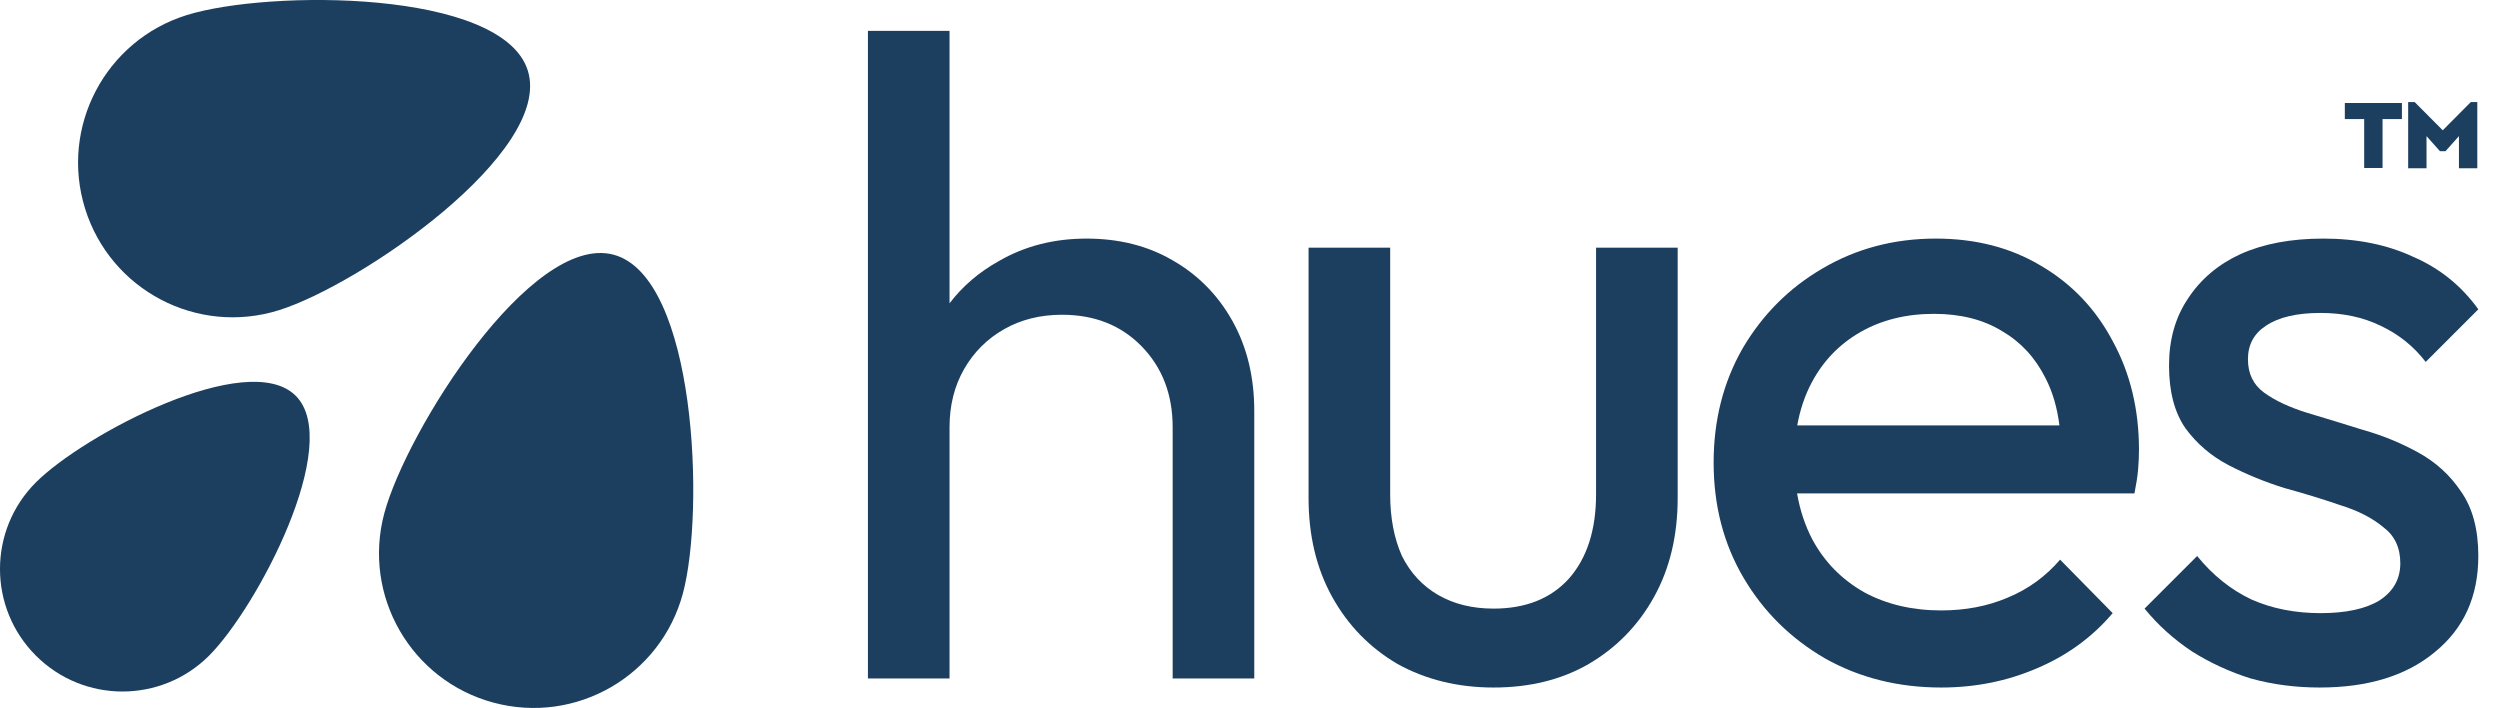 <svg width="113" height="32" viewBox="0 0 113 32" fill="none" xmlns="http://www.w3.org/2000/svg">
<path d="M53.004 19.311V30.666H56.693V18.573C56.693 17.042 56.365 15.689 55.709 14.514C55.053 13.339 54.151 12.423 53.004 11.768C51.883 11.112 50.585 10.784 49.109 10.784C47.633 10.784 46.308 11.125 45.133 11.809C44.248 12.303 43.51 12.936 42.919 13.709V1.396H39.23V30.666H42.919V19.311C42.919 18.327 43.138 17.452 43.575 16.687C44.012 15.922 44.613 15.32 45.379 14.883C46.144 14.446 47.018 14.227 48.002 14.227C49.478 14.227 50.681 14.705 51.61 15.662C52.539 16.619 53.004 17.835 53.004 19.311Z" fill="#1C3F60"/>
<path d="M63.164 30.01C64.449 30.721 65.897 31.076 67.51 31.076C69.149 31.076 70.584 30.721 71.814 30.01C73.071 29.272 74.055 28.261 74.766 26.976C75.476 25.692 75.831 24.203 75.831 22.508V11.194H72.142V22.344C72.142 23.956 71.732 25.227 70.912 26.157C70.092 27.058 68.958 27.509 67.51 27.509C66.553 27.509 65.719 27.304 65.009 26.895C64.298 26.485 63.752 25.897 63.369 25.132C63.014 24.339 62.836 23.41 62.836 22.344V11.194H59.147V22.508C59.147 24.203 59.502 25.692 60.213 26.976C60.923 28.261 61.907 29.272 63.164 30.01Z" fill="#1C3F60"/>
<path fill-rule="evenodd" clip-rule="evenodd" d="M87.745 31.076C85.805 31.076 84.056 30.639 82.498 29.764C80.94 28.862 79.71 27.646 78.809 26.116C77.907 24.585 77.456 22.85 77.456 20.909C77.456 18.996 77.893 17.274 78.768 15.744C79.669 14.213 80.872 13.011 82.375 12.136C83.906 11.235 85.614 10.784 87.499 10.784C89.303 10.784 90.888 11.194 92.255 12.014C93.649 12.833 94.728 13.967 95.493 15.416C96.286 16.864 96.682 18.504 96.682 20.335C96.682 20.609 96.669 20.909 96.641 21.237C96.614 21.538 96.559 21.893 96.477 22.303H81.228C81.358 23.061 81.59 23.758 81.924 24.394C82.471 25.405 83.25 26.198 84.261 26.771C85.272 27.318 86.434 27.591 87.745 27.591C88.839 27.591 89.836 27.4 90.738 27.017C91.667 26.635 92.46 26.061 93.116 25.296L95.493 27.714C94.564 28.808 93.416 29.641 92.05 30.215C90.711 30.789 89.276 31.076 87.745 31.076ZM81.883 17.302C81.577 17.882 81.361 18.524 81.235 19.229H93.086C92.986 18.423 92.777 17.712 92.46 17.097C91.995 16.168 91.339 15.457 90.492 14.965C89.645 14.446 88.62 14.186 87.418 14.186C86.16 14.186 85.053 14.46 84.097 15.006C83.14 15.553 82.403 16.318 81.883 17.302Z" fill="#1C3F60"/>
<path d="M99.065 29.436C99.885 29.955 100.773 30.365 101.73 30.666C102.714 30.939 103.752 31.076 104.846 31.076C107.032 31.076 108.767 30.543 110.052 29.477C111.364 28.411 112.02 26.963 112.02 25.132C112.02 23.929 111.76 22.959 111.241 22.221C110.749 21.483 110.107 20.896 109.314 20.458C108.521 20.021 107.688 19.679 106.813 19.433C105.939 19.16 105.092 18.901 104.272 18.655C103.479 18.409 102.837 18.108 102.345 17.753C101.853 17.397 101.607 16.892 101.607 16.236C101.607 15.58 101.88 15.074 102.427 14.719C103.001 14.336 103.821 14.145 104.887 14.145C105.898 14.145 106.8 14.336 107.592 14.719C108.412 15.102 109.095 15.648 109.642 16.359L112.02 13.981C111.254 12.915 110.271 12.123 109.068 11.604C107.893 11.057 106.54 10.784 105.01 10.784C103.561 10.784 102.318 11.016 101.279 11.481C100.268 11.945 99.475 12.615 98.901 13.489C98.328 14.336 98.04 15.348 98.04 16.523C98.04 17.698 98.287 18.641 98.778 19.352C99.298 20.062 99.954 20.622 100.746 21.032C101.539 21.442 102.372 21.784 103.247 22.057C104.149 22.303 104.996 22.563 105.788 22.836C106.581 23.082 107.223 23.41 107.715 23.82C108.234 24.203 108.494 24.749 108.494 25.46C108.494 26.17 108.18 26.73 107.551 27.14C106.923 27.523 106.034 27.714 104.887 27.714C103.739 27.714 102.7 27.509 101.771 27.099C100.842 26.662 100.022 26.006 99.311 25.132L96.934 27.509C97.535 28.247 98.246 28.89 99.065 29.436Z" fill="#1C3F60"/>
<path d="M108.566 4.656V5.382H107.691V7.593H106.861V5.382H105.986V4.656H108.566Z" fill="#1C3F60"/>
<path d="M111.974 4.612V7.606H111.144V6.153L110.536 6.835H110.287L109.679 6.153V7.606H108.849V4.612H109.142L110.412 5.889L111.681 4.612H111.974Z" fill="#1C3F60"/>
<path d="M3.847 9.434C4.996 13.118 8.914 15.173 12.598 14.024C16.282 12.875 25.007 6.877 23.858 3.193C22.709 -0.491 12.121 -0.466 8.437 0.683C4.753 1.832 2.698 5.75 3.847 9.434Z" fill="#1C3F60"/>
<path d="M1.622 29.634C3.784 31.797 7.289 31.797 9.452 29.634C11.614 27.472 15.529 20.052 13.367 17.889C11.204 15.727 3.784 19.642 1.622 21.804C-0.541 23.967 -0.541 27.472 1.622 29.634Z" fill="#1C3F60"/>
<path d="M22.31 31.76C26.038 32.759 29.869 30.547 30.868 26.819C31.866 23.092 31.463 12.512 27.736 11.513C24.008 10.514 18.369 19.475 17.37 23.203C16.371 26.93 18.583 30.761 22.31 31.76Z" fill="#1C3F60"/>
</svg>

